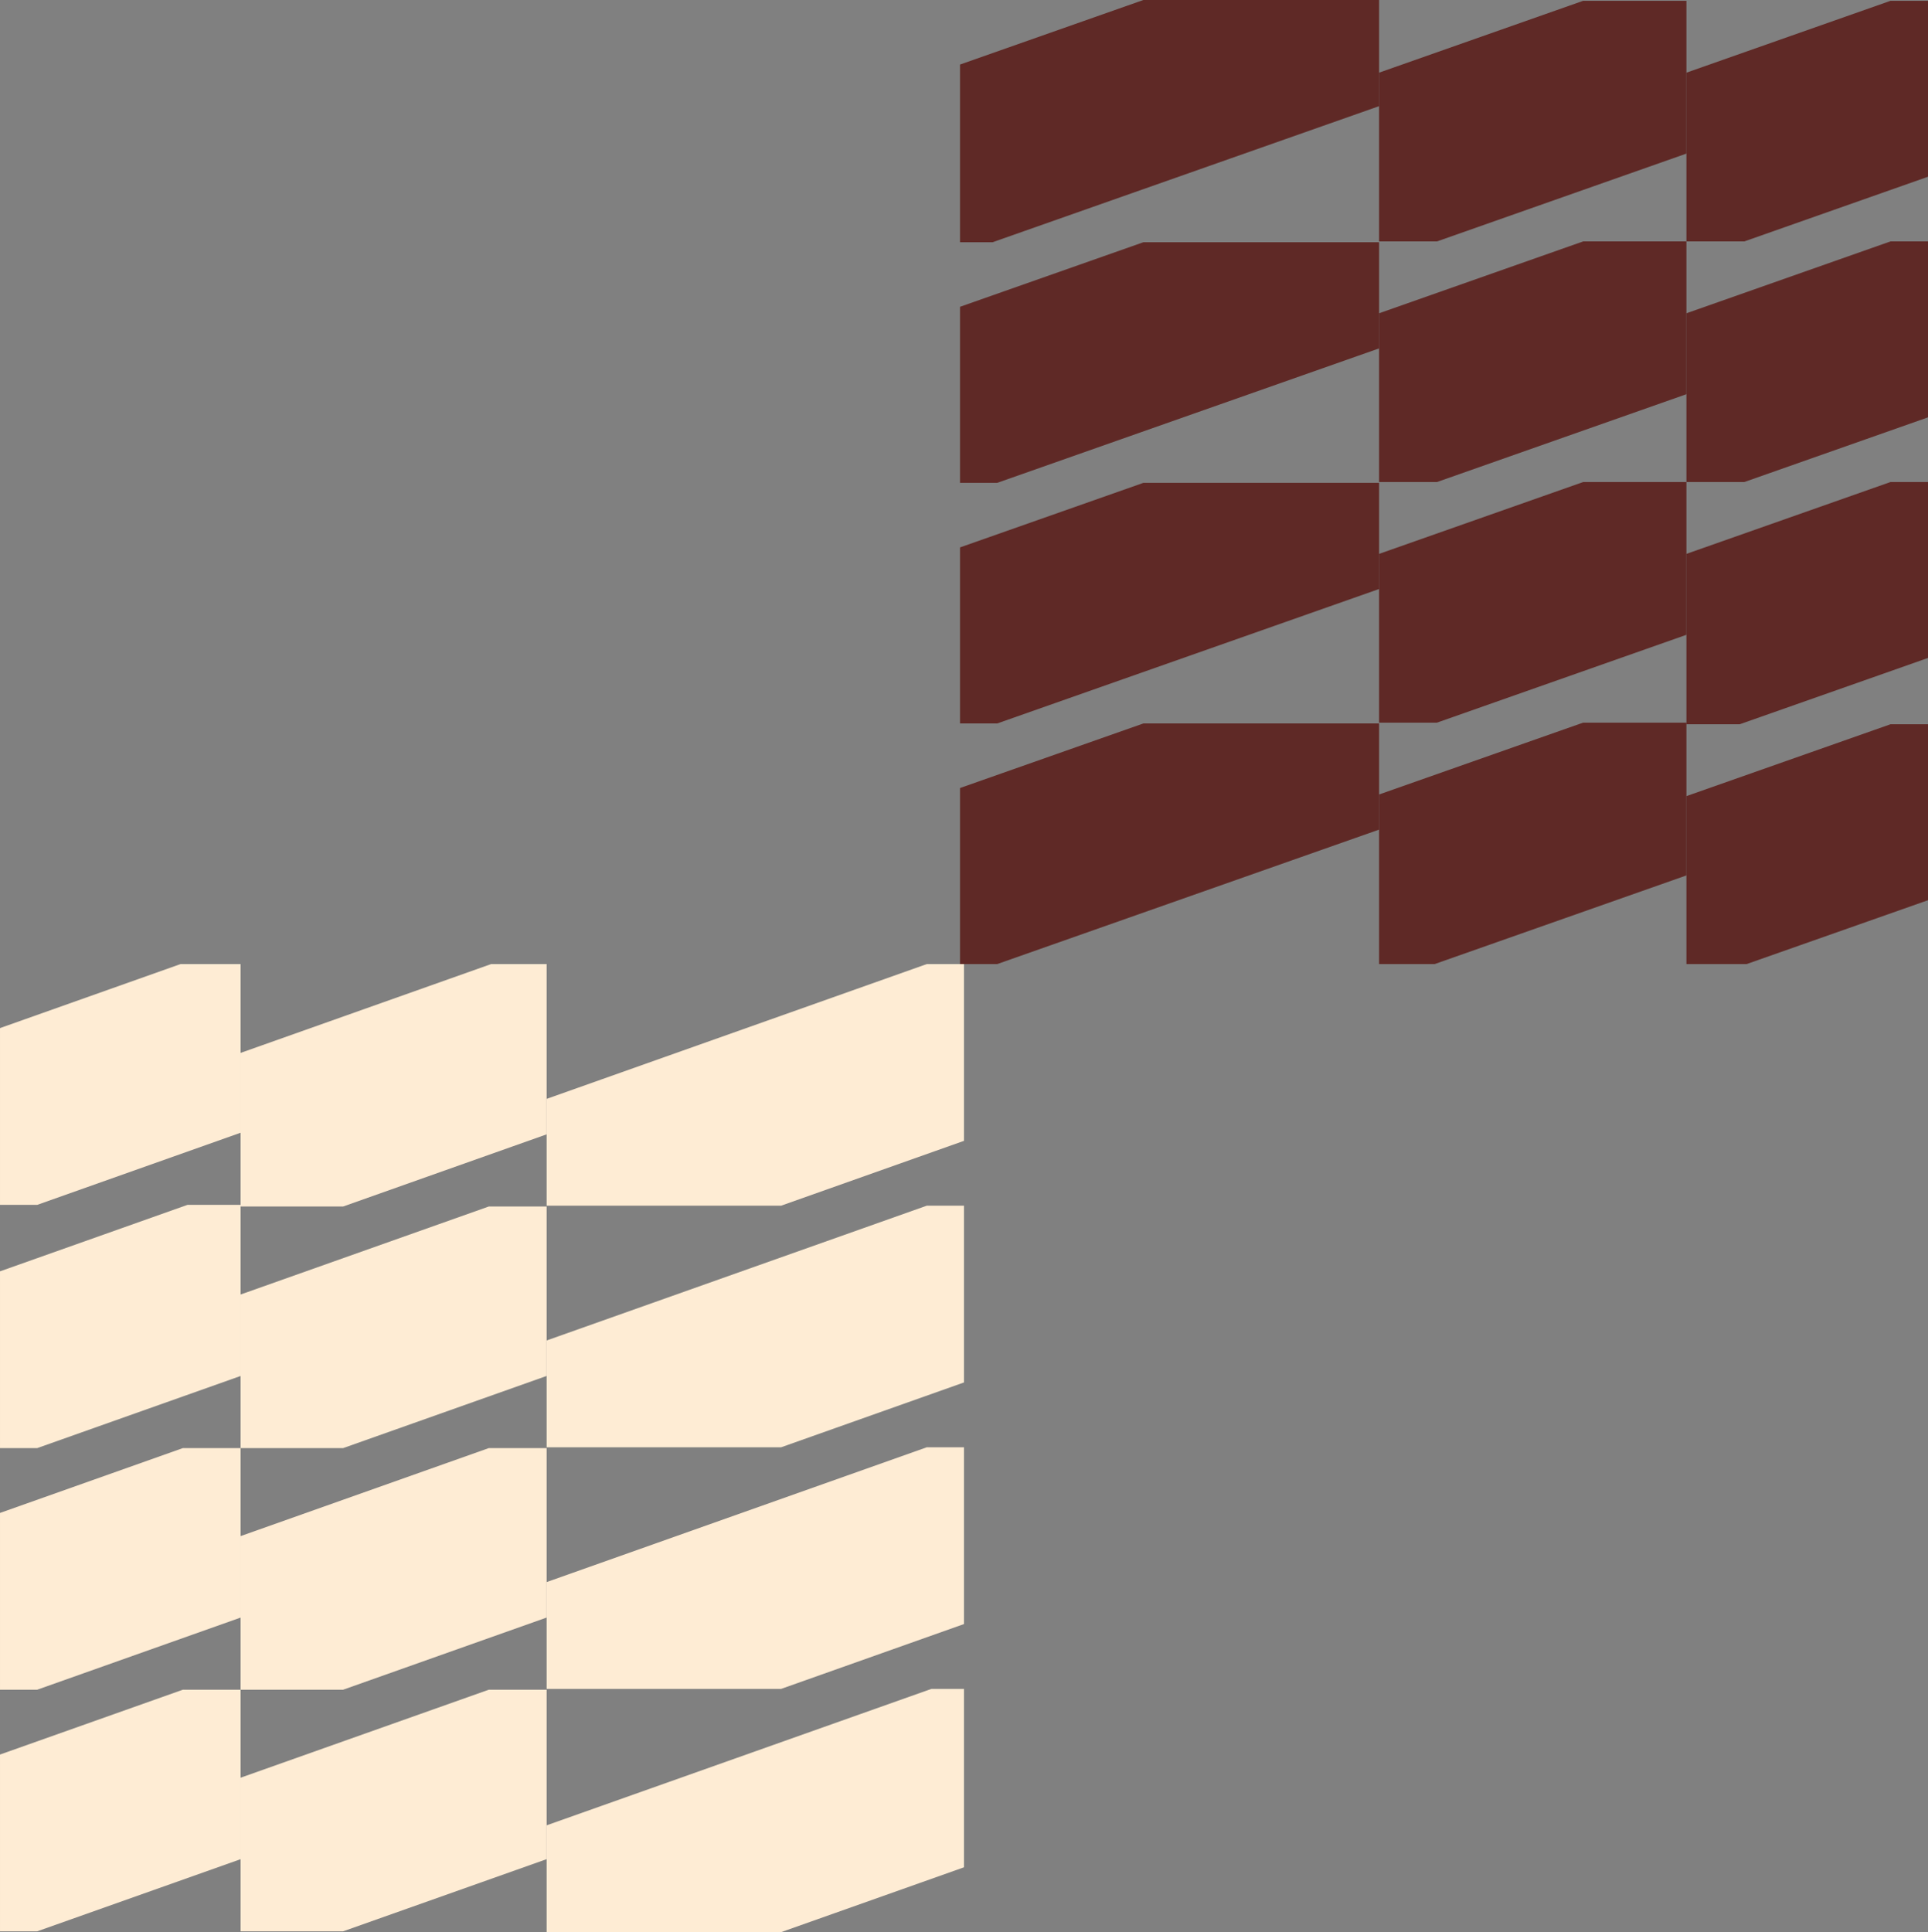 <?xml version="1.0" encoding="UTF-8"?>
<svg xmlns="http://www.w3.org/2000/svg" width="484" height="485" viewBox="0 0 484 485" fill="none">
  <rect x="0" y="0" width="484" height="485" fill="#808080" stroke="none"/>
  <g clip-path="url(#clip0_2019_8259)">
    <g clip-path="url(#clip1_2019_8259)">
      <rect width="44.954" height="171.494" transform="matrix(0.332 0.943 -0.942 0.334 270.559 410.915)" fill="#FEECD4"></rect>
    </g>
    <g clip-path="url(#clip2_2019_8259)">
      <rect width="44.954" height="152.618" transform="matrix(0.332 0.943 -0.942 0.334 165.063 409.129)" fill="#FEECD4"></rect>
    </g>
    <g clip-path="url(#clip3_2019_8259)">
      <rect width="44.954" height="96.435" transform="matrix(0.332 0.943 -0.942 0.334 61.759 418.526)" fill="#FEECD4"></rect>
    </g>
    <g clip-path="url(#clip4_2019_8259)">
      <rect width="44.954" height="171.494" transform="matrix(0.332 0.943 -0.942 0.334 270.559 349.856)" fill="#FEECD4"></rect>
    </g>
    <g clip-path="url(#clip5_2019_8259)">
      <rect width="44.954" height="152.618" transform="matrix(0.332 0.943 -0.942 0.334 165.063 348.482)" fill="#FEECD4"></rect>
    </g>
    <g clip-path="url(#clip6_2019_8259)">
      <rect width="44.954" height="96.435" transform="matrix(0.332 0.943 -0.942 0.334 61.759 357.879)" fill="#FEECD4"></rect>
    </g>
    <g clip-path="url(#clip7_2019_8259)">
      <rect width="44.954" height="171.494" transform="matrix(0.332 0.943 -0.942 0.334 270.559 289.209)" fill="#FEECD4"></rect>
    </g>
    <g clip-path="url(#clip8_2019_8259)">
      <rect width="44.954" height="152.618" transform="matrix(0.332 0.943 -0.942 0.334 165.063 287.836)" fill="#FEECD4"></rect>
    </g>
    <g clip-path="url(#clip9_2019_8259)">
      <rect width="44.954" height="96.435" transform="matrix(0.332 0.943 -0.942 0.334 61.759 297.232)" fill="#FEECD4"></rect>
    </g>
    <g clip-path="url(#clip10_2019_8259)">
      <rect width="44.954" height="171.494" transform="matrix(0.332 0.943 -0.942 0.334 270.559 228.562)" fill="#FEECD4"></rect>
    </g>
    <g clip-path="url(#clip11_2019_8259)">
      <rect width="44.954" height="152.618" transform="matrix(0.332 0.943 -0.942 0.334 165.063 227.189)" fill="#FEECD4"></rect>
    </g>
    <g clip-path="url(#clip12_2019_8259)">
      <rect width="44.954" height="96.435" transform="matrix(0.332 0.943 -0.942 0.334 61.759 236.173)" fill="#FEECD4"></rect>
    </g>
  </g>
  <g clip-path="url(#clip13_2019_8259)">
    <g clip-path="url(#clip14_2019_8259)">
      <rect width="44.81" height="172.045" transform="matrix(-0.334 -0.942 0.943 -0.332 212.323 73.78)" fill="#5F2926"></rect>
    </g>
    <g clip-path="url(#clip15_2019_8259)">
      <rect width="44.81" height="153.108" transform="matrix(-0.334 -0.942 0.943 -0.332 318.255 75.558)" fill="#5F2926"></rect>
    </g>
    <g clip-path="url(#clip16_2019_8259)">
      <rect width="44.81" height="96.745" transform="matrix(-0.334 -0.942 0.943 -0.332 421.987 66.201)" fill="#5F2926"></rect>
    </g>
    <g clip-path="url(#clip17_2019_8259)">
      <rect width="44.81" height="172.045" transform="matrix(-0.334 -0.942 0.943 -0.332 212.323 134.588)" fill="#5F2926"></rect>
    </g>
    <g clip-path="url(#clip18_2019_8259)">
      <rect width="44.81" height="153.108" transform="matrix(-0.334 -0.942 0.943 -0.332 318.255 135.956)" fill="#5F2926"></rect>
    </g>
    <g clip-path="url(#clip19_2019_8259)">
      <rect width="44.81" height="96.745" transform="matrix(-0.334 -0.942 0.943 -0.332 421.987 126.598)" fill="#5F2926"></rect>
    </g>
    <g clip-path="url(#clip20_2019_8259)">
      <rect width="44.81" height="172.045" transform="matrix(-0.334 -0.942 0.943 -0.332 212.323 194.986)" fill="#5F2926"></rect>
    </g>
    <g clip-path="url(#clip21_2019_8259)">
      <rect width="44.81" height="153.108" transform="matrix(-0.334 -0.942 0.943 -0.332 318.255 196.353)" fill="#5F2926"></rect>
    </g>
    <g clip-path="url(#clip22_2019_8259)">
      <rect width="44.81" height="96.745" transform="matrix(-0.334 -0.942 0.943 -0.332 421.987 186.995)" fill="#5F2926"></rect>
    </g>
    <g clip-path="url(#clip23_2019_8259)">
      <rect width="44.81" height="172.045" transform="matrix(-0.334 -0.942 0.943 -0.332 212.323 255.383)" fill="#5F2926"></rect>
    </g>
    <g clip-path="url(#clip24_2019_8259)">
      <rect width="44.81" height="153.108" transform="matrix(-0.334 -0.942 0.943 -0.332 318.255 256.75)" fill="#5F2926"></rect>
    </g>
    <g clip-path="url(#clip25_2019_8259)">
      <rect width="44.81" height="96.745" transform="matrix(-0.334 -0.942 0.943 -0.332 421.987 247.803)" fill="#5F2926"></rect>
    </g>
  </g>
  <defs>
    <clipPath id="clip0_2019_8259">
      <rect width="242" height="243" fill="white" transform="translate(242 485) rotate(-180)"></rect>
    </clipPath>
    <clipPath id="clip1_2019_8259">
      <rect width="104.771" height="61.059" fill="white" transform="translate(242 485) rotate(-180)"></rect>
    </clipPath>
    <clipPath id="clip2_2019_8259">
      <rect width="76.832" height="60.647" fill="white" transform="translate(137.229 484.794) rotate(-180)"></rect>
    </clipPath>
    <clipPath id="clip3_2019_8259">
      <rect width="60.397" height="60.647" fill="white" transform="translate(60.398 484.794) rotate(-180)"></rect>
    </clipPath>
    <clipPath id="clip4_2019_8259">
      <rect width="104.771" height="60.647" fill="white" transform="translate(242 423.941) rotate(-180)"></rect>
    </clipPath>
    <clipPath id="clip5_2019_8259">
      <rect width="76.832" height="60.647" fill="white" transform="translate(137.229 424.146) rotate(-180)"></rect>
    </clipPath>
    <clipPath id="clip6_2019_8259">
      <rect width="60.397" height="60.647" fill="white" transform="translate(60.398 424.146) rotate(-180)"></rect>
    </clipPath>
    <clipPath id="clip7_2019_8259">
      <rect width="104.771" height="60.647" fill="white" transform="translate(242 363.294) rotate(-180)"></rect>
    </clipPath>
    <clipPath id="clip8_2019_8259">
      <rect width="76.832" height="60.647" fill="white" transform="translate(137.229 363.5) rotate(-180)"></rect>
    </clipPath>
    <clipPath id="clip9_2019_8259">
      <rect width="60.397" height="61.059" fill="white" transform="translate(60.398 363.5) rotate(-180)"></rect>
    </clipPath>
    <clipPath id="clip10_2019_8259">
      <rect width="104.771" height="60.647" fill="white" transform="translate(242 302.646) rotate(-180)"></rect>
    </clipPath>
    <clipPath id="clip11_2019_8259">
      <rect width="76.832" height="61.059" fill="white" transform="translate(137.229 302.853) rotate(-180)"></rect>
    </clipPath>
    <clipPath id="clip12_2019_8259">
      <rect width="60.397" height="60.647" fill="white" transform="translate(60.398 302.44) rotate(-180)"></rect>
    </clipPath>
    <clipPath id="clip13_2019_8259">
      <rect width="243" height="242" fill="white" transform="translate(241)"></rect>
    </clipPath>
    <clipPath id="clip14_2019_8259">
      <rect width="105.204" height="60.808" fill="white" transform="translate(241)"></rect>
    </clipPath>
    <clipPath id="clip15_2019_8259">
      <rect width="77.149" height="60.397" fill="white" transform="translate(346.204 0.206)"></rect>
    </clipPath>
    <clipPath id="clip16_2019_8259">
      <rect width="60.647" height="60.397" fill="white" transform="translate(423.354 0.206)"></rect>
    </clipPath>
    <clipPath id="clip17_2019_8259">
      <rect width="105.204" height="60.397" fill="white" transform="translate(241 60.808)"></rect>
    </clipPath>
    <clipPath id="clip18_2019_8259">
      <rect width="77.149" height="60.397" fill="white" transform="translate(346.204 60.603)"></rect>
    </clipPath>
    <clipPath id="clip19_2019_8259">
      <rect width="60.647" height="60.397" fill="white" transform="translate(423.354 60.603)"></rect>
    </clipPath>
    <clipPath id="clip20_2019_8259">
      <rect width="105.204" height="60.397" fill="white" transform="translate(241 121.206)"></rect>
    </clipPath>
    <clipPath id="clip21_2019_8259">
      <rect width="77.149" height="60.397" fill="white" transform="translate(346.204 121)"></rect>
    </clipPath>
    <clipPath id="clip22_2019_8259">
      <rect width="60.647" height="60.808" fill="white" transform="translate(423.354 121)"></rect>
    </clipPath>
    <clipPath id="clip23_2019_8259">
      <rect width="105.204" height="60.397" fill="white" transform="translate(241 181.603)"></rect>
    </clipPath>
    <clipPath id="clip24_2019_8259">
      <rect width="77.149" height="60.808" fill="white" transform="translate(346.204 181.398)"></rect>
    </clipPath>
    <clipPath id="clip25_2019_8259">
      <rect width="60.647" height="60.397" fill="white" transform="translate(423.354 181.808)"></rect>
    </clipPath>
  </defs>
</svg>
